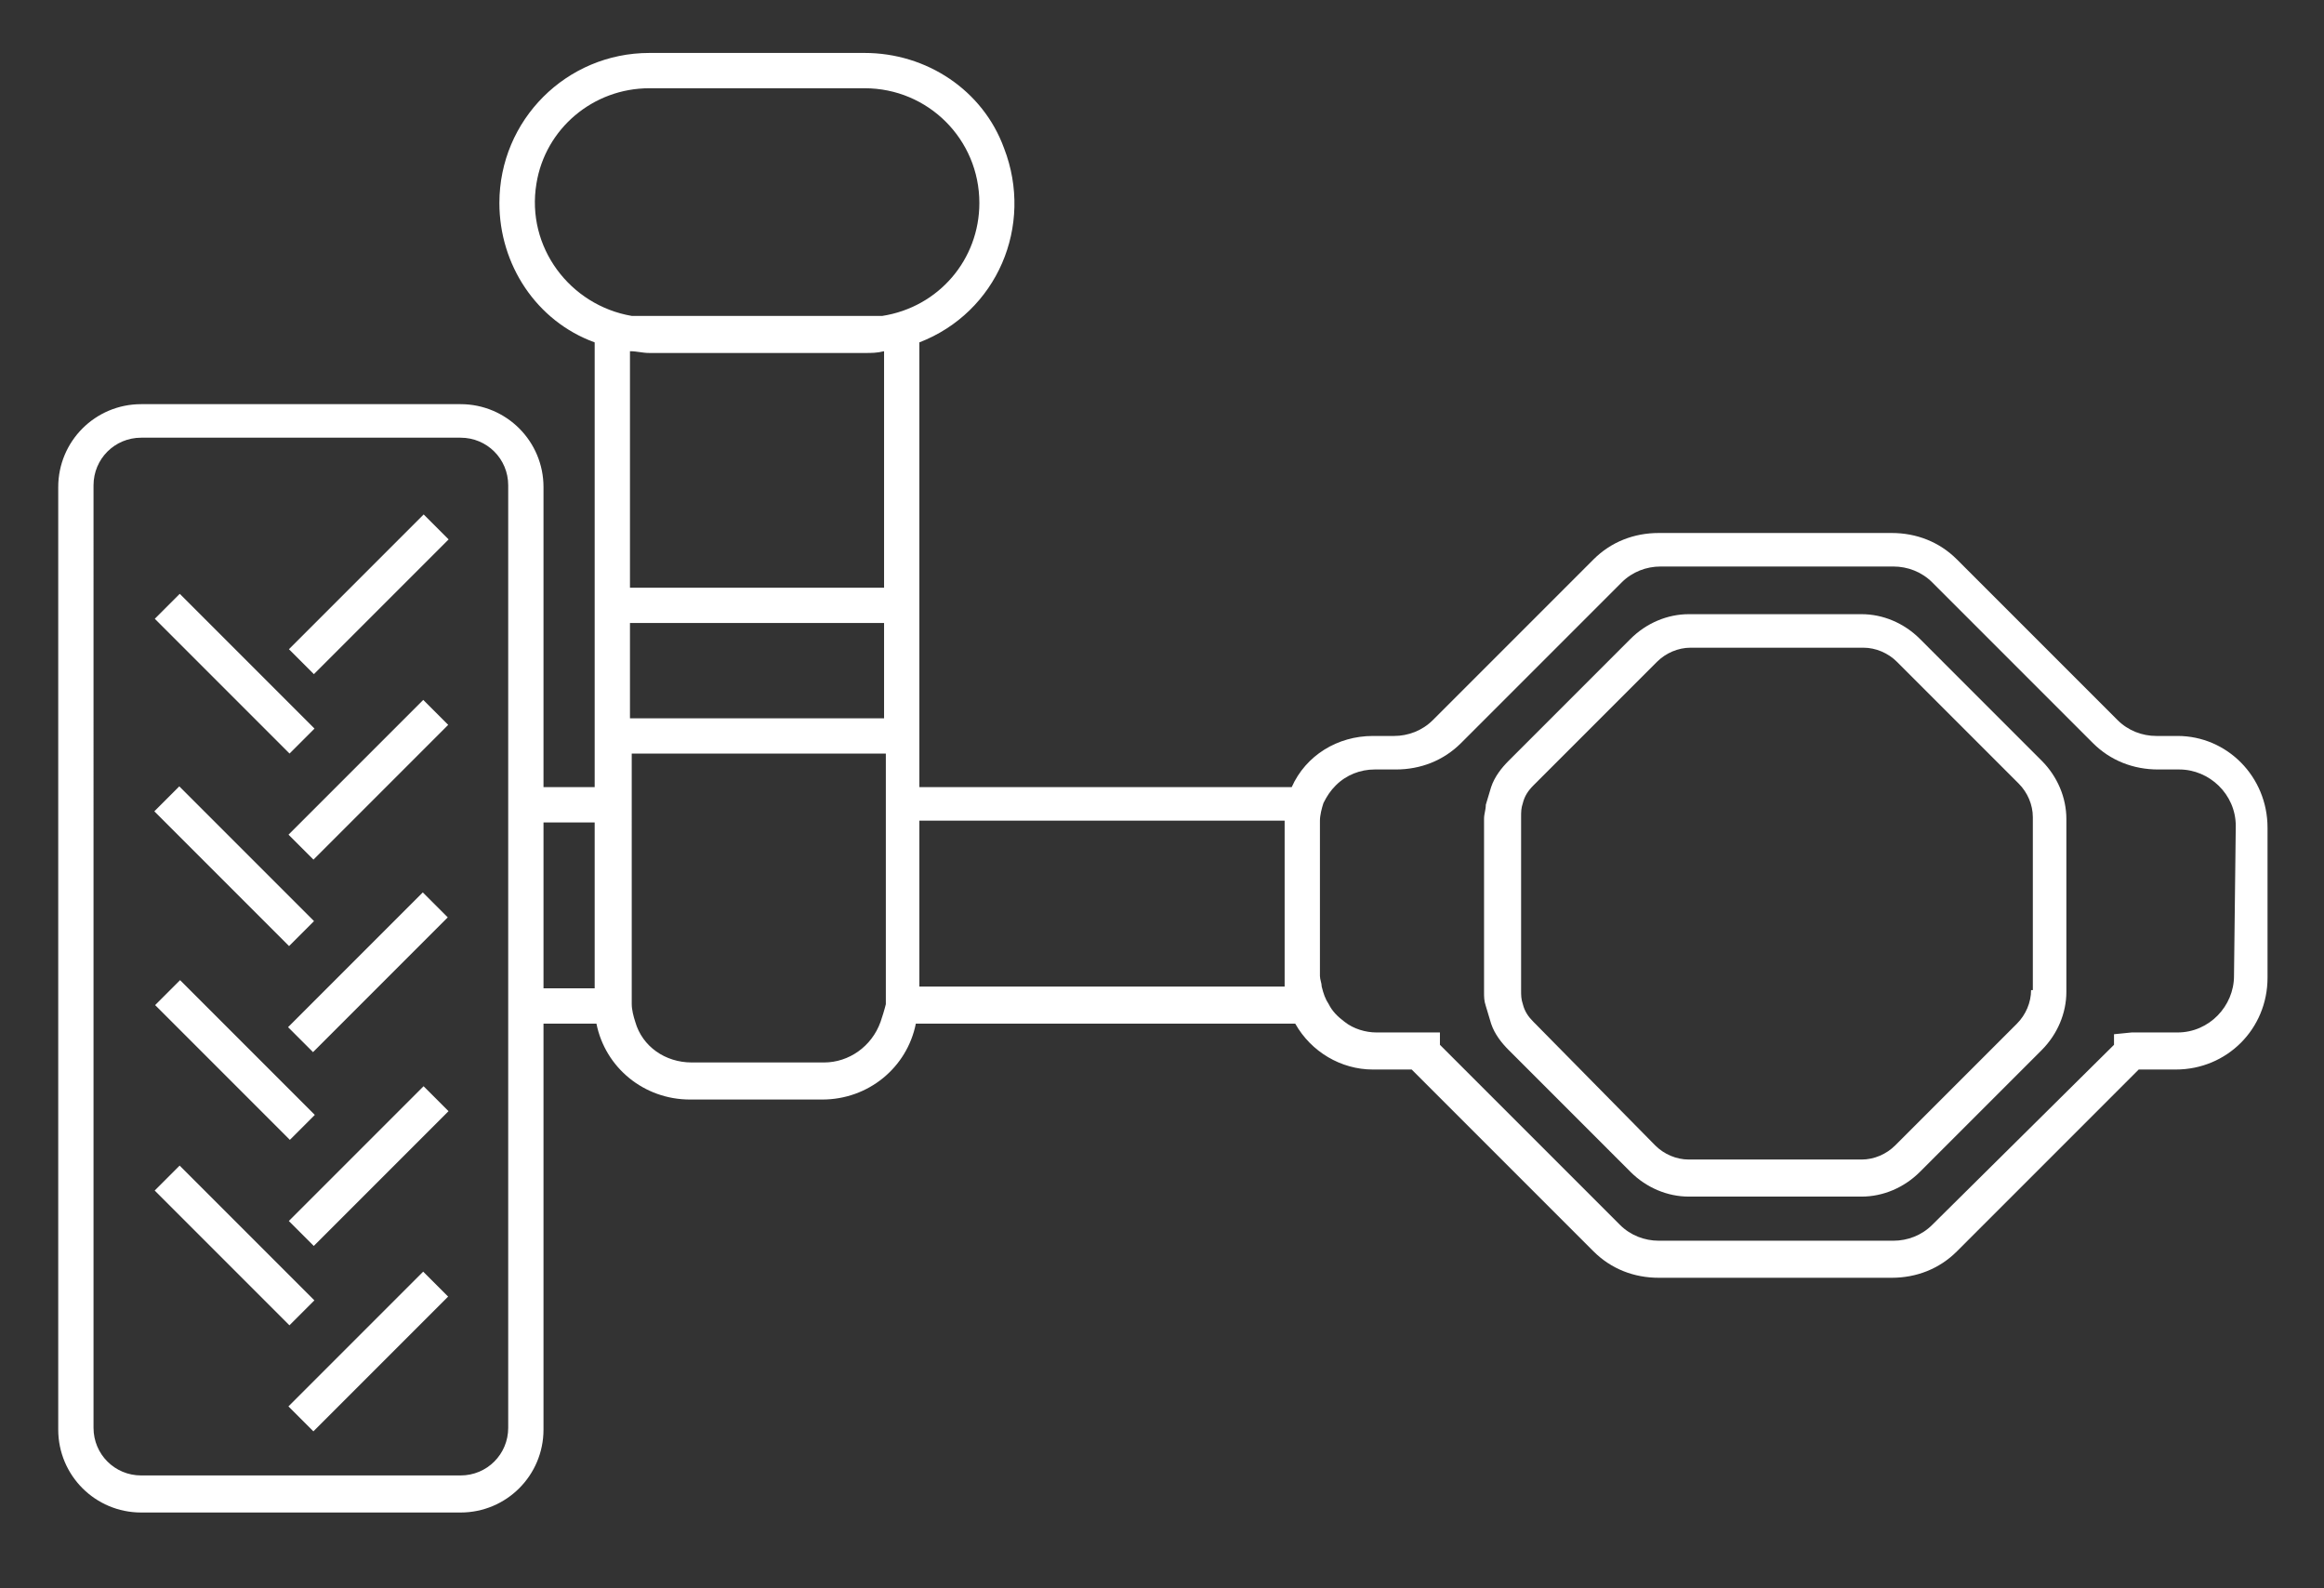 <?xml version="1.0" encoding="utf-8"?>
<!-- Generator: Adobe Illustrator 25.4.1, SVG Export Plug-In . SVG Version: 6.00 Build 0)  -->
<svg version="1.1" id="Layer_1" xmlns="http://www.w3.org/2000/svg" xmlns:xlink="http://www.w3.org/1999/xlink" x="0px" y="0px"
	 viewBox="0 0 131.7 90" style="enable-background:new 0 0 131.7 90;" xml:space="preserve">
<rect x="0" y="0" width="131.7" height="90" fill="#333333" stroke="none"/>
<style type="text/css">
	.st0{fill:#FFFFFF;}
</style>
<g>
	<path class="st0" d="M123.4,41.7h-1.2c-0.8,0-1.6-0.3-2.2-0.9l-9.1-9.1c-1-1-2.3-1.5-3.7-1.5H94c-1.4,0-2.7,0.5-3.7,1.5l-9.1,9.1
		c-0.6,0.6-1.4,0.9-2.2,0.9h-1.2c-2,0-3.8,1.1-4.6,2.9H52.1V19.4c4.4-1.7,6.5-6.6,4.8-11C55.7,5.1,52.5,3,49,3H36.8
		c-4.7,0-8.5,3.8-8.5,8.5c0,3.5,2.1,6.7,5.4,7.9v25.2h-2.9v-17c0-2.6-2.1-4.7-4.7-4.7H8c-2.6,0-4.7,2.1-4.7,4.7v53.4
		c0,2.6,2.1,4.7,4.7,4.7h18.1c2.6,0,4.7-2.1,4.7-4.7v-23h3c0.5,2.5,2.7,4.3,5.3,4.3h7.5c2.6,0,4.8-1.8,5.3-4.3h21.5
		c0.9,1.6,2.6,2.6,4.4,2.6H80l10.3,10.3c1,1,2.3,1.5,3.7,1.5h13.2c1.4,0,2.7-0.5,3.7-1.5l10.3-10.3h2.1c2.9,0,5.2-2.3,5.2-5.2v-8.5
		C128.5,44,126.2,41.7,123.4,41.7z M126.6,55.3c0,1.7-1.4,3.2-3.2,3.2h-2.6l-1,0.1v0.6l-10.3,10.2c-0.6,0.6-1.4,0.9-2.2,0.9H94
		c-0.8,0-1.6-0.3-2.2-0.9L81.6,59.2v-0.7h-3.6c-0.6,0-1.3-0.2-1.8-0.6c-0.4-0.3-0.7-0.6-0.9-1c-0.2-0.3-0.3-0.6-0.4-1
		c0-0.2-0.1-0.4-0.1-0.6v-8.5c0-0.1,0-0.2,0-0.3c0-0.3,0.1-0.7,0.2-1c0.2-0.4,0.4-0.7,0.7-1c0.6-0.6,1.4-0.9,2.2-0.9h1.2
		c1.4,0,2.7-0.5,3.7-1.5l9.1-9.1c0.6-0.6,1.4-0.9,2.2-0.9h13.2c0.8,0,1.6,0.3,2.2,0.9l9.1,9.1c1,1,2.3,1.5,3.7,1.5h1.2
		c1.7,0,3.2,1.4,3.2,3.2L126.6,55.3z M52.1,55.9v-9.4h20.7c0,0.1,0,0.2,0,0.3v8.5c0,0.2,0,0.4,0,0.6H52.1z M49.9,57.9
		c-0.5,1.4-1.8,2.3-3.2,2.3h-7.5c-1.5,0-2.8-0.9-3.2-2.3c-0.1-0.3-0.2-0.7-0.2-1V42.7h14.4v14.2C50.1,57.3,50,57.6,49.9,57.9
		L49.9,57.9z M30.8,46.6h2.9v9.4h-2.9V46.6z M36.8,5H49c3.6,0,6.5,2.9,6.5,6.5c0,3.2-2.3,5.9-5.5,6.4H35.8c-3.5-0.6-6-3.9-5.4-7.5
		C30.9,7.3,33.6,5,36.8,5L36.8,5z M35.7,19.9c0.4,0,0.7,0.1,1.1,0.1H49c0.4,0,0.7,0,1.1-0.1v13.4H35.7L35.7,19.9z M35.7,35.3h14.4
		v5.4H35.7V35.3z M28.8,80.9c0,1.5-1.2,2.7-2.7,2.7H8c-1.5,0-2.7-1.2-2.7-2.7V27.5c0-1.5,1.2-2.7,2.7-2.7h18.1
		c1.5,0,2.7,1.2,2.7,2.7C28.8,27.5,28.8,80.9,28.8,80.9z"/>
	<path class="st0" d="M108.8,36.2c-0.9-0.9-2.1-1.4-3.3-1.4h-9.8c-1.2,0-2.4,0.5-3.3,1.4l-6.9,6.9c-0.4,0.4-0.8,0.9-1,1.5
		c-0.1,0.3-0.2,0.7-0.3,1c0,0.3-0.1,0.5-0.1,0.8v9.8c0,0.3,0,0.5,0.1,0.8c0.1,0.3,0.2,0.7,0.3,1c0.2,0.6,0.6,1.1,1,1.5l6.9,6.9
		c0.9,0.9,2.1,1.4,3.3,1.4h9.8c1.2,0,2.4-0.5,3.3-1.4l6.9-6.9c0.9-0.9,1.4-2.1,1.4-3.3v-9.8c0-1.2-0.5-2.4-1.4-3.3L108.8,36.2z
		 M115.1,56.1c0,0.7-0.3,1.4-0.8,1.9l-6.9,6.9c-0.5,0.5-1.2,0.8-1.9,0.8h-9.8c-0.7,0-1.4-0.3-1.9-0.8L87,58c0,0-0.1-0.1-0.1-0.1
		c-0.3-0.3-0.5-0.6-0.6-1c-0.1-0.3-0.1-0.5-0.1-0.8v-9.8c0-0.3,0-0.5,0.1-0.8c0.1-0.4,0.3-0.7,0.6-1c0,0,0.1-0.1,0.1-0.1l6.9-6.9
		c0.5-0.5,1.2-0.8,1.9-0.8h9.8c0.7,0,1.4,0.3,1.9,0.8l6.9,6.9c0.5,0.5,0.8,1.2,0.8,1.9V56.1z"/>
	<rect x="15.5" y="54.1" transform="matrix(0.707 -0.707 0.707 0.707 -32.883 30.91)" class="st0" width="10.8" height="2"/>
	<rect x="15.5" y="43.2" transform="matrix(0.707 -0.707 0.707 0.707 -25.151 27.709)" class="st0" width="10.8" height="2"/>
	<rect x="15.5" y="32.7" transform="matrix(0.707 -0.707 0.707 0.707 -17.704 24.624)" class="st0" width="10.8" height="2"/>
	<rect x="15.5" y="75.6" transform="matrix(0.707 -0.707 0.707 0.707 -48.062 37.197)" class="st0" width="10.8" height="2"/>
	<rect x="15.5" y="65.1" transform="matrix(0.707 -0.707 0.707 0.707 -40.616 34.115)" class="st0" width="10.8" height="2"/>
	<rect x="12.3" y="43.7" transform="matrix(0.707 -0.707 0.707 0.707 -30.846 23.77)" class="st0" width="2" height="10.8"/>
	<rect x="12.3" y="32.8" transform="matrix(0.707 -0.707 0.707 0.707 -23.113 20.567)" class="st0" width="2" height="10.8"/>
	<rect x="12.3" y="65.2" transform="matrix(0.707 -0.707 0.707 0.707 -46.026 30.057)" class="st0" width="2" height="10.8"/>
	<rect x="12.3" y="54.7" transform="matrix(0.707 -0.707 0.707 0.707 -38.578 26.973)" class="st0" width="2" height="10.8"/>
</g>
</svg>
